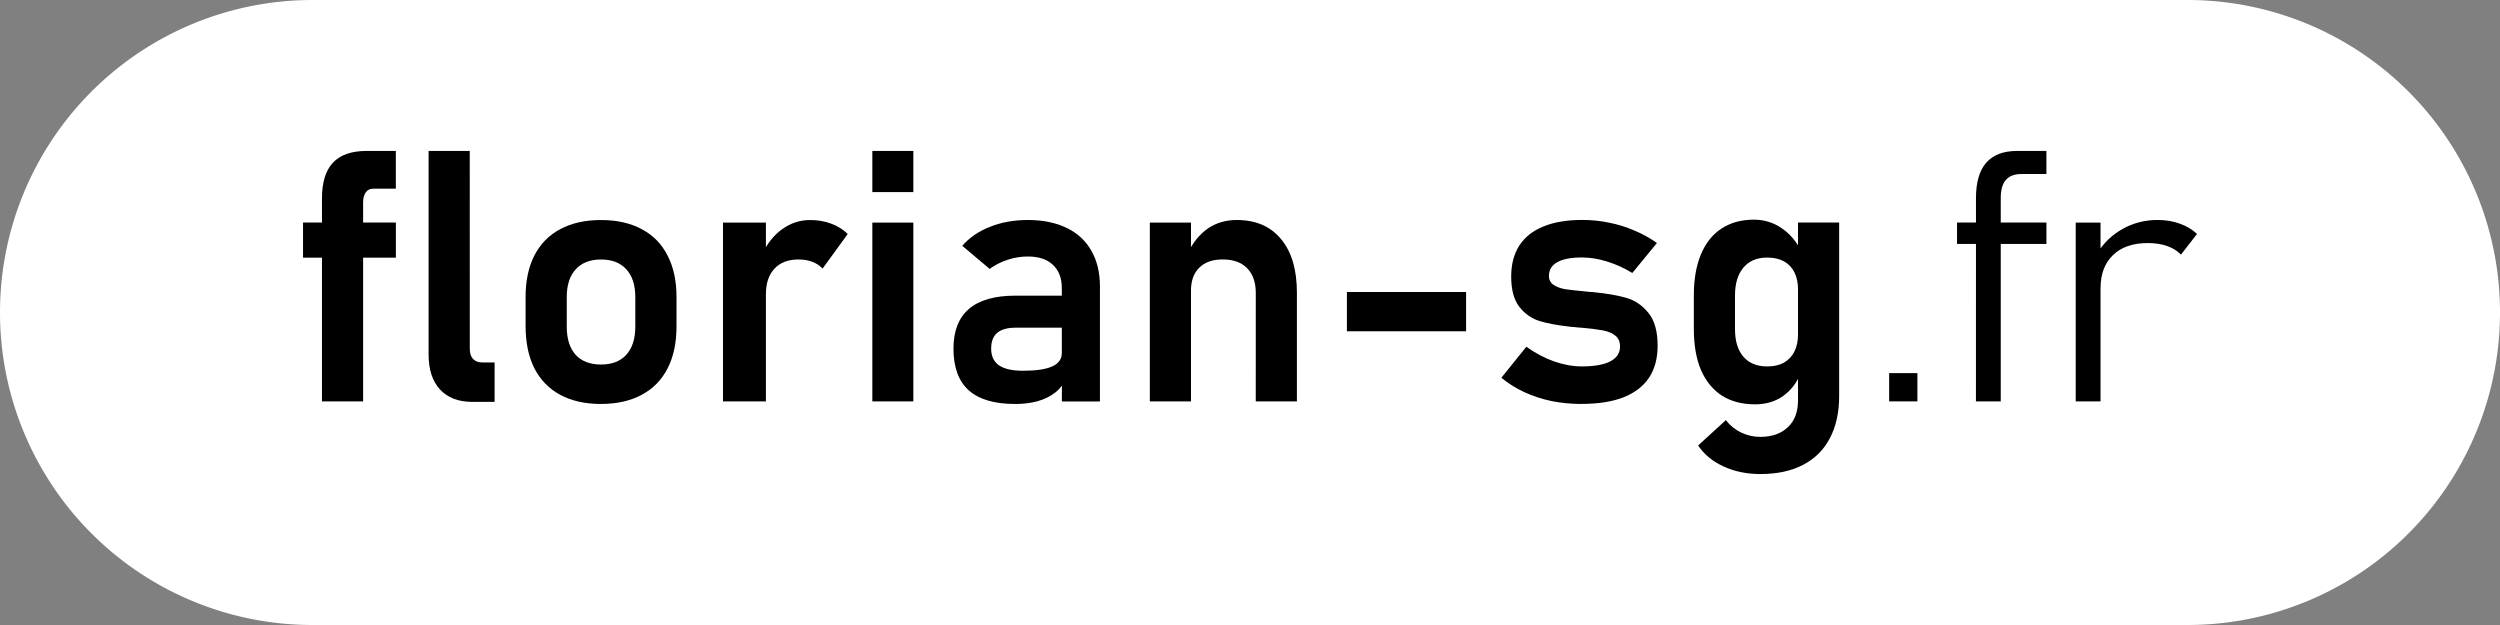<svg xmlns:dc="http://purl.org/dc/elements/1.1/" xmlns:cc="http://creativecommons.org/ns#" xmlns:rdf="http://www.w3.org/1999/02/22-rdf-syntax-ns#" xmlns:svg="http://www.w3.org/2000/svg" xmlns="http://www.w3.org/2000/svg" xmlns:sodipodi="http://sodipodi.sourceforge.net/DTD/sodipodi-0.dtd" xmlns:inkscape="http://www.inkscape.org/namespaces/inkscape" width="80mm" height="20mm" viewBox="0 0 80 20" version="1.1" id="svg8" inkscape:version="1.0.2-2 (e86c870879, 2021-01-15)" sodipodi:docname="Logo.svg"><rect x="0" y="0" width="80" height="20" fill="#808080" stroke="none"/><defs id="defs2"/><g inkscape:label="Calque 1" inkscape:groupmode="layer" id="layer1"><g id="g878" transform="translate(-65,-138.5)"><path id="path849" style="fill:#ffffff;fill-opacity:1;stroke:none;stroke-width:0.914;stroke-linecap:round;stroke-linejoin:round" d="m 75,138.5 a 10,10 0 0 0 -10,10 10,10 0 0 0 10,10 h 60 a 10,10 0 0 0 10,-10 10,10 0 0 0 -10,-10 z"/><g aria-label="florian-sg.fr" id="text835" style="font-size:11.289px;line-height:1.25;font-family:sans-serif;stroke-width:0.265"><path d="m 75.303,144.845 q 0,-0.761 0.347,-1.135 0.353,-0.38 1.08,-0.38 h 0.937 v 1.207 H 76.946 q -0.16,0 -0.243,0.121 -0.083,0.121 -0.083,0.314 v 6.372 H 75.303 Z m -0.606,0.777 h 2.971 v 1.124 h -2.971 z" style="font-style:normal;font-variant:normal;font-weight:600;font-stretch:normal;font-family:Bahnschrift;-inkscape-font-specification:'Bahnschrift Semi-Bold'" id="path880"/><path d="m 80.033,149.663 q 0,0.209 0.105,0.325 0.105,0.11 0.298,0.11 h 0.391 v 1.262 h -0.717 q -0.661,0 -1.031,-0.397 -0.364,-0.397 -0.364,-1.119 v -6.515 h 1.317 z" style="font-style:normal;font-variant:normal;font-weight:600;font-stretch:normal;font-family:Bahnschrift;-inkscape-font-specification:'Bahnschrift Semi-Bold'" id="path882"/><path d="m 84.233,151.427 q -0.761,0 -1.306,-0.292 -0.54,-0.292 -0.827,-0.849 -0.281,-0.562 -0.281,-1.35 v -0.932 q 0,-0.777 0.281,-1.328 0.287,-0.557 0.827,-0.843 0.546,-0.292 1.306,-0.292 0.761,0 1.301,0.292 0.546,0.287 0.827,0.843 0.287,0.551 0.287,1.328 v 0.948 q 0,0.783 -0.287,1.339 -0.281,0.551 -0.827,0.843 -0.54,0.292 -1.301,0.292 z m 0,-1.262 q 0.524,0 0.81,-0.314 0.287,-0.32 0.287,-0.898 v -0.948 q 0,-0.573 -0.287,-0.887 -0.287,-0.314 -0.81,-0.314 -0.524,0 -0.81,0.314 -0.287,0.314 -0.287,0.887 v 0.948 q 0,0.579 0.281,0.898 0.287,0.314 0.816,0.314 z" style="font-style:normal;font-variant:normal;font-weight:600;font-stretch:normal;font-family:Bahnschrift;-inkscape-font-specification:'Bahnschrift Semi-Bold'" id="path884"/><path d="m 88.136,145.623 h 1.373 v 5.722 h -1.373 z m 3.186,1.472 q -0.132,-0.143 -0.325,-0.215 -0.193,-0.077 -0.446,-0.077 -0.496,0 -0.772,0.298 -0.27,0.292 -0.27,0.816 l -0.116,-1.295 q 0.248,-0.513 0.645,-0.794 0.402,-0.287 0.882,-0.287 0.375,0 0.678,0.116 0.303,0.11 0.529,0.331 z" style="font-style:normal;font-variant:normal;font-weight:600;font-stretch:normal;font-family:Bahnschrift;-inkscape-font-specification:'Bahnschrift Semi-Bold'" id="path886"/><path d="m 92.915,143.33 h 1.312 v 1.317 h -1.312 z m 0,2.293 h 1.312 v 5.722 h -1.312 z" style="font-style:normal;font-variant:normal;font-weight:600;font-stretch:normal;font-family:Bahnschrift;-inkscape-font-specification:'Bahnschrift Semi-Bold'" id="path888"/><path d="m 98.978,147.717 q 0,-0.48 -0.287,-0.744 -0.281,-0.265 -0.799,-0.265 -0.331,0 -0.65,0.105 -0.32,0.105 -0.573,0.292 l -0.876,-0.739 q 0.336,-0.391 0.882,-0.606 0.546,-0.22 1.213,-0.22 0.728,0 1.246,0.254 0.518,0.248 0.788,0.728 0.276,0.474 0.276,1.147 v 3.677 h -1.218 z m -1.499,3.71 q -0.987,0 -1.477,-0.435 -0.491,-0.441 -0.491,-1.334 0,-0.849 0.496,-1.273 0.496,-0.424 1.488,-0.424 h 1.532 l 0.077,1.025 h -1.604 q -0.391,0 -0.59,0.165 -0.193,0.165 -0.193,0.507 0,0.358 0.254,0.535 0.254,0.171 0.766,0.171 0.628,0 0.932,-0.138 0.309,-0.138 0.309,-0.43 l 0.116,0.816 q -0.094,0.27 -0.331,0.452 -0.232,0.182 -0.562,0.276 -0.331,0.088 -0.722,0.088 z" style="font-style:normal;font-variant:normal;font-weight:600;font-stretch:normal;font-family:Bahnschrift;-inkscape-font-specification:'Bahnschrift Semi-Bold'" id="path890"/><path d="m 101.795,145.623 h 1.317 v 5.722 h -1.317 z m 3.39,2.254 q 0,-0.513 -0.276,-0.794 -0.276,-0.281 -0.783,-0.281 -0.485,0 -0.75,0.265 -0.265,0.259 -0.265,0.739 l -0.116,-1.185 q 0.259,-0.529 0.65,-0.805 0.397,-0.276 0.932,-0.276 0.915,0 1.417,0.612 0.507,0.606 0.507,1.72 v 3.473 h -1.317 z" style="font-style:normal;font-variant:normal;font-weight:600;font-stretch:normal;font-family:Bahnschrift;-inkscape-font-specification:'Bahnschrift Semi-Bold'" id="path892"/><path d="m 111.915,147.844 v 1.257 h -3.814 v -1.257 z" style="font-style:normal;font-variant:normal;font-weight:600;font-stretch:normal;font-family:Bahnschrift;-inkscape-font-specification:'Bahnschrift Semi-Bold'" id="path894"/><path d="m 115.619,151.427 q -0.513,0 -0.976,-0.094 -0.463,-0.099 -0.871,-0.287 -0.402,-0.187 -0.728,-0.458 v 0 l 0.799,-0.992 v 0 q 0.435,0.309 0.887,0.469 0.458,0.16 0.887,0.16 0.601,0 0.91,-0.16 0.314,-0.165 0.314,-0.474 0,-0.237 -0.154,-0.353 -0.154,-0.121 -0.391,-0.165 -0.232,-0.044 -0.656,-0.083 -0.072,-0.006 -0.149,-0.011 -0.077,-0.006 -0.149,-0.017 -0.022,0 -0.044,0 -0.022,-0.006 -0.044,-0.006 -0.601,-0.066 -0.987,-0.182 -0.386,-0.121 -0.65,-0.458 -0.259,-0.336 -0.259,-0.965 0,-0.59 0.259,-0.992 0.265,-0.408 0.772,-0.612 0.507,-0.209 1.246,-0.209 0.441,0 0.86,0.088 0.419,0.083 0.799,0.248 0.386,0.16 0.728,0.402 v 0 l -0.788,0.959 v 0 q -0.402,-0.243 -0.816,-0.369 -0.408,-0.127 -0.794,-0.127 -0.518,0 -0.788,0.149 -0.27,0.149 -0.27,0.441 0,0.187 0.149,0.287 0.149,0.099 0.369,0.138 0.226,0.033 0.65,0.072 0.044,0.006 0.083,0.011 0.044,0 0.088,0.006 0.017,0 0.039,0 0.022,0 0.044,0.006 0.634,0.061 1.053,0.182 0.419,0.121 0.711,0.485 0.292,0.358 0.292,1.047 0,0.606 -0.276,1.025 -0.276,0.413 -0.821,0.628 -0.54,0.209 -1.328,0.209 z" style="font-style:normal;font-variant:normal;font-weight:600;font-stretch:normal;font-family:Bahnschrift;-inkscape-font-specification:'Bahnschrift Semi-Bold'" id="path896"/><path d="m 121.341,153.67 q -0.661,0 -1.185,-0.243 -0.524,-0.237 -0.816,-0.672 v 0 l 0.887,-0.81 v 0 q 0.204,0.259 0.491,0.397 0.292,0.138 0.606,0.138 0.562,0 0.887,-0.309 0.325,-0.303 0.325,-0.86 v -5.689 h 1.317 v 5.551 q 0,0.788 -0.298,1.35 -0.292,0.562 -0.86,0.854 -0.562,0.292 -1.356,0.292 z m -0.187,-2.232 q -0.617,0 -1.058,-0.281 -0.435,-0.287 -0.667,-0.821 -0.226,-0.54 -0.226,-1.301 v -1.091 q 0,-0.761 0.226,-1.301 0.226,-0.546 0.656,-0.827 0.435,-0.287 1.042,-0.287 0.485,0 0.882,0.27 0.402,0.27 0.645,0.761 l -0.116,1.218 q 0,-0.331 -0.116,-0.562 -0.116,-0.232 -0.336,-0.353 -0.22,-0.121 -0.535,-0.121 -0.491,0 -0.761,0.32 -0.27,0.32 -0.27,0.893 v 1.08 q 0,0.568 0.27,0.882 0.27,0.309 0.761,0.309 0.314,0 0.535,-0.121 0.22,-0.127 0.336,-0.358 0.116,-0.232 0.116,-0.557 l 0.077,1.257 q -0.171,0.446 -0.551,0.722 -0.375,0.27 -0.91,0.27 z" style="font-style:normal;font-variant:normal;font-weight:600;font-stretch:normal;font-family:Bahnschrift;-inkscape-font-specification:'Bahnschrift Semi-Bold'" id="path898"/><path d="m 125.453,150.44 h 0.904 v 0.904 h -0.904 z" style="font-style:normal;font-variant:normal;font-weight:300;font-stretch:normal;font-size:11.289px;font-family:Bahnschrift;-inkscape-font-specification:'Bahnschrift Light';stroke-width:0.265" id="path900"/><path d="m 128.231,144.845 q 0,-0.761 0.325,-1.135 0.331,-0.38 0.992,-0.38 h 0.937 v 0.739 h -0.805 q -0.331,0 -0.496,0.193 -0.16,0.187 -0.16,0.573 v 6.51 h -0.794 z m -0.606,0.777 h 2.861 v 0.684 h -2.861 z" style="font-style:normal;font-variant:normal;font-weight:300;font-stretch:normal;font-size:11.289px;font-family:Bahnschrift;-inkscape-font-specification:'Bahnschrift Light';stroke-width:0.265" id="path902"/><path d="m 131.423,145.623 h 0.794 v 5.722 h -0.794 z m 3.368,1.025 q -0.176,-0.182 -0.446,-0.276 -0.265,-0.094 -0.617,-0.094 -0.717,0 -1.113,0.386 -0.397,0.38 -0.397,1.058 l -0.116,-1.102 q 0.314,-0.513 0.821,-0.794 0.513,-0.287 1.119,-0.287 0.391,0 0.706,0.116 0.32,0.11 0.557,0.331 z" style="font-style:normal;font-variant:normal;font-weight:300;font-stretch:normal;font-size:11.289px;font-family:Bahnschrift;-inkscape-font-specification:'Bahnschrift Light';stroke-width:0.265" id="path904"/></g></g></g></svg>